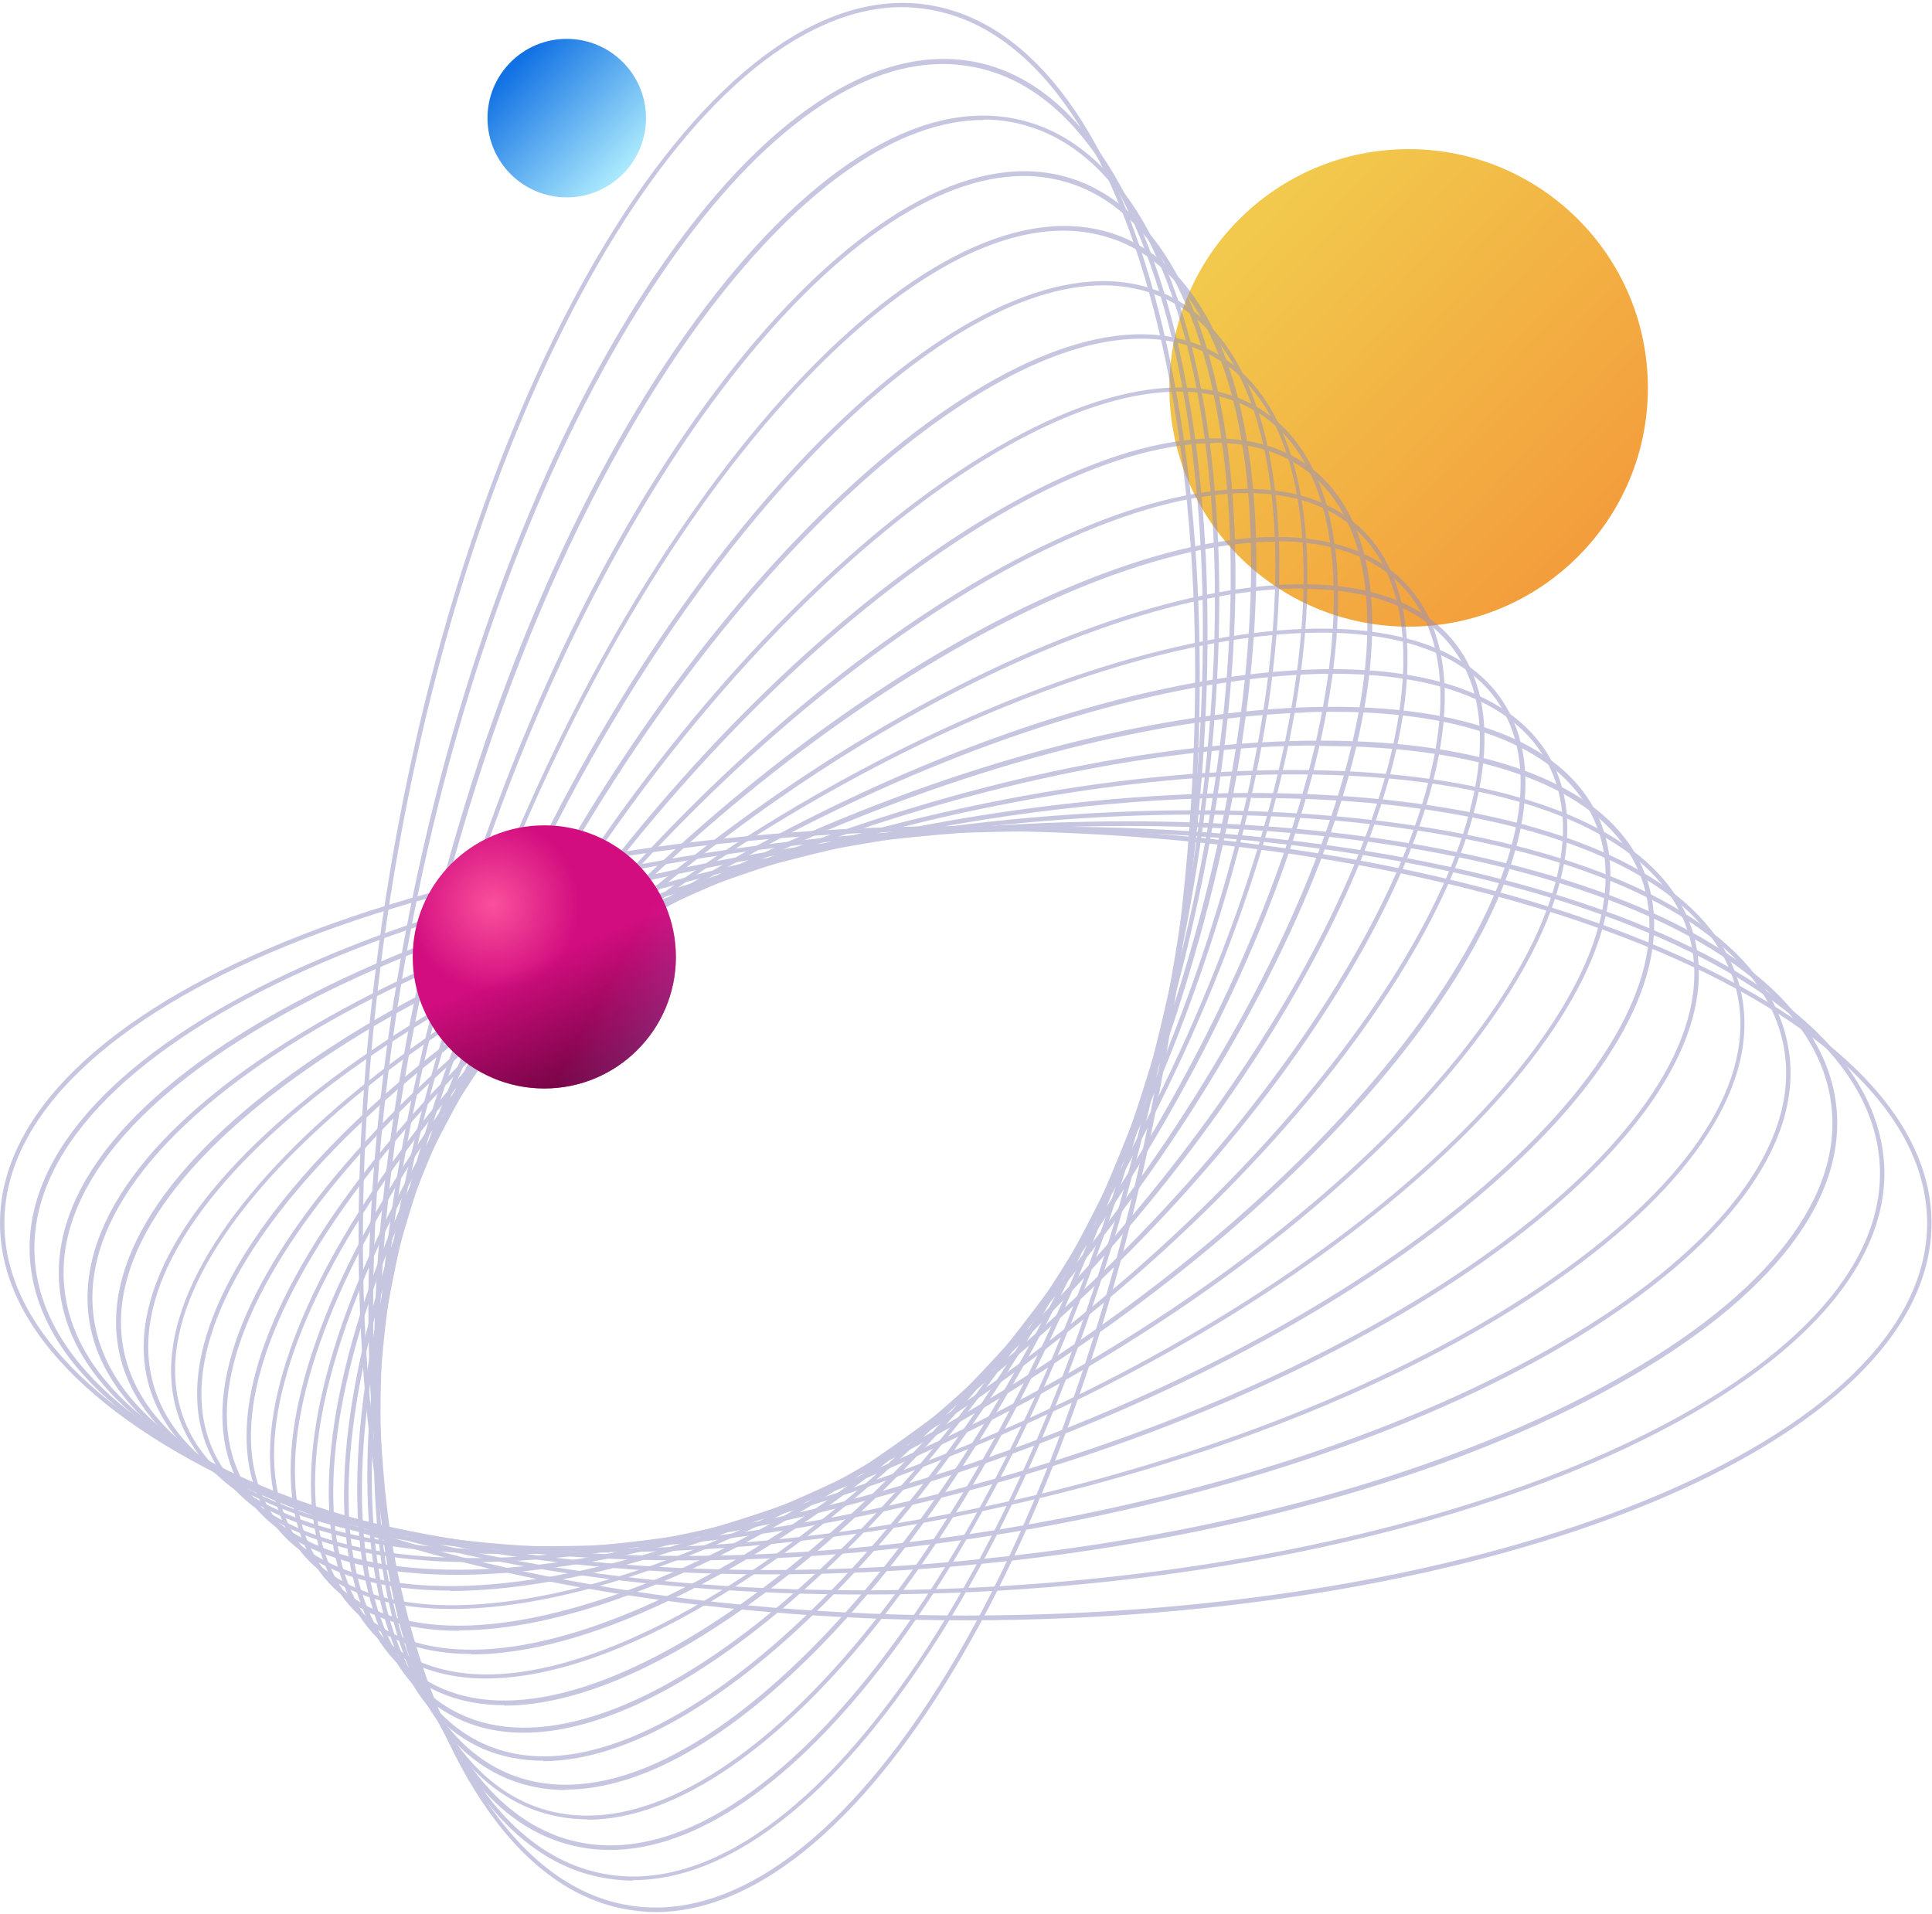 <svg width="646" height="640" viewBox="0 0 646 640" fill="none" xmlns="http://www.w3.org/2000/svg">
<ellipse cx="471" cy="129.719" rx="80" ry="79.843" fill="url(#paint0_linear_963_22791)"/>
<g opacity="0.5">
<path d="M322.918 541.849C144.756 541.849 0 482.315 0 409.03C0 335.746 144.903 276.212 322.918 276.212C500.933 276.212 645.835 335.746 645.835 409.03C645.835 482.315 500.933 541.849 322.918 541.849ZM322.918 277.821C145.782 277.821 1.465 336.77 1.465 409.03C1.465 481.291 145.635 540.24 322.918 540.24C500.2 540.24 644.37 481.291 644.37 409.03C644.37 336.77 500.2 277.821 322.918 277.821Z" fill="#8F8EC2"/>
<path d="M288.926 533.219C220.211 533.219 156.184 523.711 105.49 505.865C45.566 484.655 11.721 454.23 9.963 420.001C6.446 349.642 142.705 285.72 313.687 277.382C396.321 273.286 474.853 282.794 534.484 303.858C594.409 325.068 628.253 355.494 630.012 389.722C633.528 460.081 497.27 524.003 326.287 532.341C313.687 532.926 301.233 533.219 288.926 533.219ZM351.195 277.967C338.888 277.967 326.434 278.26 313.834 278.845C143.73 287.183 8.058 350.52 11.574 420.001C13.186 453.498 46.738 483.485 106.076 504.549C165.561 525.612 243.8 534.974 326.287 530.878C496.39 522.541 631.916 459.349 628.546 389.868C626.935 356.371 593.383 326.385 534.045 305.321C483.644 287.475 419.763 277.967 351.195 277.967Z" fill="#8F8EC2"/>
<path d="M257.573 526.49C126.882 526.49 25.787 488.166 19.926 430.972C16.556 398.206 44.394 364.27 98.311 335.454C151.936 306.784 225.193 286.451 304.457 278.406C383.721 270.361 459.469 275.334 517.929 292.595C576.534 309.856 610.672 337.502 614.042 370.267C617.412 403.033 589.574 436.969 535.657 465.786C482.033 494.456 408.775 514.788 329.511 522.833C304.897 525.32 280.722 526.49 257.573 526.49ZM377.128 276.212C353.539 276.212 329.218 277.529 304.604 280.015C225.632 288.06 152.522 308.246 99.044 336.917C45.713 365.44 18.168 398.791 21.538 430.826C27.252 487.288 127.614 525.027 257.28 525.027C280.429 525.027 304.604 523.857 329.365 521.224C408.336 513.179 481.447 492.993 534.924 464.323C588.255 435.799 615.8 402.448 612.43 370.414C609.207 338.379 575.362 311.172 517.343 294.058C477.344 282.209 428.994 276.212 376.982 276.212H377.128Z" fill="#8F8EC2"/>
<path d="M228.709 521.809C119.995 521.809 37.947 491.384 29.889 441.942C24.908 410.639 49.815 376.411 100.069 345.839C150.177 315.267 219.479 291.717 295.227 279.576C370.975 267.435 444.232 268.167 501.372 281.478C558.66 294.935 593.09 319.509 598.072 350.959C608.474 415.32 489.358 488.165 332.734 513.325C296.545 519.176 261.382 521.809 228.709 521.809ZM399.984 272.409C366.726 272.409 331.416 275.334 295.52 281.039C219.918 293.18 150.91 316.584 100.949 347.009C51.28 377.288 26.666 410.932 31.501 441.65C41.757 505.28 176.843 536.729 332.588 511.716C488.333 486.703 606.863 414.735 596.607 351.105C591.625 320.387 557.78 296.251 501.079 282.94C471.19 275.919 436.906 272.409 399.984 272.409Z" fill="#8F8EC2"/>
<path d="M203.948 519.176C115.16 519.176 49.522 495.187 39.998 452.913C33.259 422.927 55.236 388.552 101.828 356.079C148.273 323.605 213.618 296.837 285.996 280.746C358.228 264.51 428.848 260.853 484.67 270.361C540.785 279.869 575.362 301.664 582.102 331.504C588.841 361.491 566.864 395.866 520.273 428.339C473.828 460.812 408.482 487.581 336.104 503.671C289.366 514.203 244.24 519.03 203.948 519.03V519.176ZM418.592 266.704C377.421 266.704 332.295 271.97 286.436 282.209C214.351 298.3 149.152 325.068 102.853 357.395C56.701 389.576 35.017 423.366 41.61 452.621C55.236 513.325 187.245 535.559 335.958 502.354C408.043 486.264 473.241 459.496 519.54 427.169C565.692 394.988 587.376 361.198 580.783 331.943C574.19 302.688 540.052 281.332 484.67 271.97C464.451 268.459 442.18 266.85 418.738 266.85L418.592 266.704Z" fill="#8F8EC2"/>
<path d="M183.875 518.445C112.669 518.445 60.51 499.429 49.961 463.884C32.672 405.374 134.353 323.605 276.765 281.77C419.031 239.935 548.989 253.539 566.131 312.05C583.42 370.56 481.739 452.328 339.327 494.163C283.505 510.546 229.734 518.445 183.729 518.445H183.875ZM432.657 258.951C386.798 258.951 333.027 266.85 277.205 283.233C135.672 324.776 34.431 405.666 51.426 463.445C68.422 521.224 197.501 534.389 338.887 492.7C480.42 451.158 581.662 370.267 564.666 312.488C554.41 277.528 502.983 258.951 432.657 258.951Z" fill="#8F8EC2"/>
<path d="M168.785 519.615C165.415 519.615 161.899 519.615 158.675 519.469C105.198 517.714 70.034 501.77 60.071 474.709C39.413 419.124 132.449 332.967 267.536 282.795C332.881 258.513 398.226 246.079 451.558 247.835C505.035 249.59 540.199 265.534 550.162 292.595C560.271 319.656 544.155 354.616 504.742 390.892C465.623 427.023 408.043 460.227 342.551 484.655C281.308 507.474 220.065 519.762 168.638 519.762L168.785 519.615ZM441.302 249.297C390.168 249.297 329.072 261.585 267.975 284.257C133.621 334.137 40.878 419.416 61.39 474.27C71.206 500.746 105.784 516.251 158.675 518.006C211.714 519.761 276.913 507.328 342.111 483.193C407.31 458.911 464.744 425.852 503.717 389.869C542.543 354.031 558.513 319.656 548.697 293.326C538.88 266.85 504.303 251.345 451.411 249.59C448.041 249.59 444.671 249.444 441.302 249.444V249.297Z" fill="#8F8EC2"/>
<path d="M158.528 522.394C112.23 522.394 80.876 509.522 70.034 485.679C45.859 433.019 130.251 342.475 258.305 283.818C320.28 255.44 382.988 238.765 435.001 236.571C487.307 234.523 522.47 247.395 534.338 272.994C558.513 325.653 474.12 416.198 346.067 474.854C284.091 503.232 221.383 519.907 169.371 522.102C165.708 522.248 162.045 522.394 158.528 522.394ZM445.697 238.034C442.18 238.034 438.664 238.034 435.001 238.326C383.135 240.374 320.573 257.196 258.891 285.427C131.716 343.645 47.617 433.312 71.352 485.24C82.781 510.253 117.651 522.979 169.224 520.785C221.09 518.737 283.652 501.915 345.334 473.684C472.509 415.466 556.608 325.799 532.873 273.871C522.177 250.613 491.409 238.034 445.843 238.034H445.697Z" fill="#8F8EC2"/>
<path d="M152.814 526.636C116.479 526.636 90.985 516.397 80.143 496.649C66.664 472.514 76.92 437.115 109.007 397.036C140.947 357.249 190.762 317.461 249.074 284.988C307.533 252.661 367.604 231.451 418.445 225.454C469.432 219.457 504.888 229.55 518.368 253.685C546.059 303.419 470.164 398.352 349.437 465.346C290.977 497.673 230.906 518.883 180.066 524.881C170.396 526.051 161.312 526.636 152.814 526.636ZM445.697 225.308C437.199 225.308 428.261 225.893 418.591 227.063C368.044 233.06 308.12 254.124 249.807 286.305C191.494 318.632 141.972 358.272 110.179 397.913C78.531 437.408 68.275 472.221 81.462 495.772C94.648 519.322 129.519 529.123 179.919 523.272C230.467 517.274 290.391 496.211 348.704 464.03C468.846 397.474 544.301 303.419 517.049 254.417C506.353 235.254 481.446 225.308 445.697 225.308Z" fill="#8F8EC2"/>
<path d="M150.617 531.902C121.754 531.902 100.802 523.71 90.107 507.62C75.016 484.801 82.341 449.256 110.765 407.275C139.042 365.586 184.901 322.581 239.844 286.158C353.539 210.826 471.337 187.568 502.398 234.377C517.489 257.196 510.163 292.741 481.739 334.722C453.462 376.411 407.603 419.416 352.66 455.838C297.717 492.261 240.137 517.713 190.615 527.66C175.964 530.585 162.485 532.048 150.471 532.048L150.617 531.902ZM441.741 211.558C389.728 211.558 314.42 238.472 240.577 287.329C185.78 323.605 140.068 366.61 111.937 408.152C83.953 449.549 76.627 484.508 91.279 506.742C106.077 528.976 141.24 535.851 190.322 526.051C239.551 516.25 296.985 490.798 351.781 454.522C406.578 418.245 452.29 375.24 480.421 333.698C508.405 292.302 515.731 257.342 501.079 235.108C490.384 219.164 469.432 211.558 441.741 211.558Z" fill="#8F8EC2"/>
<path d="M151.056 538.046C128.347 538.046 110.618 531.756 100.216 518.445C65.638 474.562 124.098 370.853 230.614 287.183C337.13 203.513 451.85 171.04 486.428 214.922C521.005 258.805 462.546 362.515 356.03 446.185C281.747 504.549 203.362 538.046 151.056 538.046ZM435.294 196.784C383.428 196.784 305.482 230.135 231.493 288.499C125.709 371.73 67.25 474.416 101.388 517.714C135.379 560.865 249.221 528.392 355.004 445.161C460.788 361.93 519.247 259.244 485.109 215.946C474.853 202.928 457.564 196.93 435.294 196.93V196.784Z" fill="#8F8EC2"/>
<path d="M153.547 545.359C134.793 545.359 119.995 540.093 110.033 529.415C91.572 509.522 93.037 473.392 114.135 427.754C135.233 382.262 173.18 332.82 221.237 288.206C269.294 243.592 321.599 209.51 368.484 191.957C415.661 174.257 451.851 175.574 470.311 195.467C508.405 236.278 458.444 344.523 359.107 436.53C311.05 480.998 258.745 515.227 211.86 532.78C189.736 541.117 170.103 545.213 153.547 545.213V545.359ZM426.943 181.132C410.533 181.132 391.047 185.228 369.07 193.42C322.332 210.973 270.173 245.055 222.263 289.377C174.352 333.844 136.405 383.139 115.454 428.339C94.648 473.392 93.037 508.937 111.058 528.245C129.079 547.7 164.682 548.724 211.274 531.317C258.012 513.764 310.171 479.682 358.081 435.36C456.832 343.791 506.647 236.717 469.139 196.345C459.616 186.106 445.111 180.986 426.797 180.986L426.943 181.132Z" fill="#8F8EC2"/>
<path d="M157.649 553.112C142.119 553.112 129.518 548.87 120.288 540.386C100.069 521.955 98.604 485.533 116.039 438.139C133.474 390.892 167.612 338.086 212.153 289.523C256.693 240.959 306.361 202.342 352.074 180.986C397.933 159.484 434.268 157.728 454.487 176.159C495.951 214.044 454.78 326.677 362.623 427.168C318.082 475.732 268.414 514.349 222.702 535.705C197.941 547.407 175.817 553.258 157.649 553.258V553.112ZM416.98 164.896C399.105 164.896 377.274 170.747 352.66 182.303C307.24 203.659 257.719 242.129 213.178 290.547C168.784 338.964 134.793 391.623 117.358 438.724C100.069 485.679 101.534 521.37 121.167 539.362C140.8 557.354 176.696 555.599 221.969 534.242C267.388 512.886 316.91 474.416 361.451 425.998C453.022 326.238 494.339 214.63 453.462 177.183C444.524 168.991 432.071 164.896 417.126 164.896H416.98Z" fill="#8F8EC2"/>
<path d="M162.485 561.304C149.884 561.304 138.896 558.085 130.252 551.357C108.421 534.389 104.025 497.82 117.798 448.378C131.57 399.23 161.752 343.206 202.923 290.547C287.901 181.717 393.538 121.598 438.518 156.558C460.348 173.526 464.744 210.095 450.972 259.536C437.199 308.685 407.017 364.709 365.847 417.368C297.278 505.134 215.23 561.304 162.485 561.304ZM405.992 148.22C353.832 148.22 272.37 204.098 204.095 291.571C163.071 344.084 133.035 399.961 119.263 448.817C105.637 497.527 109.886 533.511 131.131 550.187C175.378 584.708 280.136 524.735 364.528 416.49C405.552 363.977 435.587 308.1 449.36 259.244C462.986 210.534 458.737 174.55 437.492 157.874C428.994 151.292 418.299 148.074 405.992 148.074V148.22Z" fill="#8F8EC2"/>
<path d="M168.638 570.226C157.796 570.226 148.273 567.593 140.214 562.327C116.626 546.822 109.3 509.961 119.556 458.764C129.665 407.714 156.038 348.472 193.546 291.863C271.345 174.696 373.905 105.361 422.401 137.396C470.751 169.43 446.869 290.839 369.07 408.006C331.416 464.615 287.022 512.009 243.947 541.117C215.376 560.426 189.59 570.373 168.638 570.373V570.226ZM394.124 130.96C341.232 130.96 259.477 195.175 194.864 292.595C157.357 349.057 131.131 408.153 121.021 459.057C110.912 509.668 118.091 545.798 141.094 561.011C164.096 576.224 200.285 568.617 243.068 539.655C285.996 510.546 330.244 463.445 367.751 406.982C445.111 290.547 469.139 170.015 421.522 138.566C413.757 133.446 404.38 130.96 394.124 130.96Z" fill="#8F8EC2"/>
<path d="M175.085 579.442C166.001 579.442 157.65 577.394 150.324 573.298C125.123 559.109 114.867 522.102 121.314 469.003C127.761 416.198 150.177 353.592 184.315 292.887C218.453 232.183 260.356 180.547 302.113 147.489C344.162 114.284 381.084 103.752 406.284 117.941C431.485 132.13 441.741 169.138 435.294 222.236C428.848 275.041 406.431 337.648 372.293 398.352C338.155 459.057 296.252 510.692 254.496 543.75C224.753 567.301 197.355 579.442 175.085 579.442ZM381.67 113.26C359.693 113.26 332.734 125.255 303.138 148.659C261.528 181.571 219.772 233.06 185.78 293.619C151.789 354.177 129.372 416.49 122.926 469.15C116.479 521.516 126.442 558.085 151.203 571.835C175.817 585.585 212.299 575.2 253.763 542.434C295.373 509.522 337.13 458.033 371.121 397.474C405.112 336.916 427.529 274.603 433.976 221.943C440.422 169.577 430.459 133.008 405.698 119.258C398.666 115.308 390.461 113.26 381.67 113.26Z" fill="#8F8EC2"/>
<path d="M181.678 588.803C174.059 588.803 166.88 587.341 160.287 584.269C105.051 558.232 111.644 428.046 175.085 294.057C238.526 160.215 335.079 72.449 390.315 98.633C445.551 124.67 438.957 254.855 375.517 388.844C319.695 506.889 237.94 588.95 181.532 588.95L181.678 588.803ZM368.923 95.415C313.248 95.415 232.226 177.183 176.55 294.642C113.549 427.754 106.516 557.061 161.02 582.806C167.466 585.878 174.499 587.341 181.825 587.341C237.5 587.341 318.523 505.572 374.198 388.113C437.199 255.002 444.232 125.694 389.729 99.949C383.282 96.877 376.249 95.415 368.777 95.415H368.923Z" fill="#8F8EC2"/>
<path d="M189.15 598.604C182.557 598.604 176.257 597.434 170.396 595.093C111.644 571.982 109.739 437.408 166.001 295.081C193.253 226.332 229.881 165.92 269.147 125.109C308.559 84.151 346.067 67.768 374.637 79.032C403.208 90.295 419.324 127.742 420.057 184.497C420.789 241.105 406.285 310.148 379.033 378.897C351.781 447.647 315.153 508.059 275.887 548.87C244.533 581.343 214.497 598.457 189.15 598.457V598.604ZM355.591 77.13C330.683 77.13 301.087 93.952 270.026 126.133C230.907 166.797 194.425 226.917 167.32 295.52C111.351 436.969 112.963 570.665 170.982 593.484C198.967 604.455 235.742 588.218 274.715 547.846C313.834 507.181 350.316 447.062 377.421 378.458C404.526 309.855 419.031 240.959 418.299 184.643C417.566 128.473 401.743 91.465 373.758 80.494C368.044 78.3 361.891 77.13 355.591 77.13Z" fill="#8F8EC2"/>
<path d="M196.33 608.404C190.909 608.404 185.634 607.527 180.506 605.918C150.324 596.117 131.131 558.378 126.735 499.721C122.34 441.357 133.035 368.951 156.771 296.105C205.853 145.587 296.252 39.537 358.374 59.724C388.556 69.524 407.75 107.263 412.145 165.92C416.541 224.284 405.845 296.69 382.11 369.536C337.13 507.767 257.133 608.551 196.183 608.551L196.33 608.404ZM342.404 58.846C282.187 58.846 202.923 159.191 158.089 296.837C134.354 369.536 123.805 441.65 128.2 499.868C132.596 557.793 151.203 595.093 180.799 604.748C242.189 624.641 331.709 519.03 380.645 369.243C404.38 296.544 414.929 224.43 410.534 166.212C406.138 108.287 387.531 70.987 357.935 61.333C352.953 59.724 347.679 58.846 342.404 58.846Z" fill="#8F8EC2"/>
<path d="M203.948 618.644C199.26 618.644 194.864 618.059 190.323 616.888C158.382 608.551 136.405 570.519 128.347 510.107C120.289 449.841 127.028 374.363 147.394 297.422C167.613 220.481 199.113 151.438 235.742 102.875C272.517 54.165 310.464 31.931 342.404 40.415C374.345 48.753 396.322 86.784 404.38 147.196C412.438 207.462 405.699 282.94 385.333 359.882C365.114 436.823 333.614 505.865 296.985 554.428C265.191 596.41 232.665 618.644 203.948 618.644ZM328.925 40.122C300.648 40.122 268.561 62.21 237.061 103.752C200.432 152.17 169.224 221.066 149.006 297.714C128.787 374.363 122.047 449.695 130.105 509.814C138.017 569.641 159.701 607.088 190.909 615.426C222.116 623.617 259.477 601.676 295.959 553.405C332.588 504.987 363.796 436.091 384.015 359.443C404.234 282.794 410.973 207.462 402.915 147.343C395.003 87.516 373.319 50.069 342.111 41.731C337.863 40.561 333.467 39.976 328.925 39.976V40.122Z" fill="#8F8EC2"/>
<path d="M211.567 628.883C207.758 628.883 204.095 628.444 200.432 627.713C166.88 620.838 141.973 582.66 130.252 520.2C118.531 458.033 121.461 379.336 138.31 298.299C155.159 217.409 183.876 143.978 219.332 91.611C254.935 39.098 293.029 13.939 326.581 20.814C395.589 35.149 423.573 182.888 388.85 350.081C372 430.972 343.284 504.402 307.827 556.769C276.18 603.577 242.482 628.737 211.714 628.737L211.567 628.883ZM315.299 21.399C285.117 21.399 251.859 46.266 220.505 92.635C185.195 144.856 156.478 218.14 139.775 298.884C123.072 379.629 120.142 458.179 131.863 520.2C143.438 581.928 167.906 619.667 200.872 626.396C233.837 633.271 271.345 608.258 306.508 556.33C341.818 504.11 370.535 430.825 387.238 350.081C421.815 183.619 394.417 36.612 326.288 22.569C322.772 21.838 319.109 21.399 315.446 21.399H315.299Z" fill="#8F8EC2"/>
<path d="M219.185 639.415C216.255 639.415 213.471 639.122 210.541 638.683C138.016 627.42 101.534 475.293 129.079 299.616C156.624 123.939 238.086 -9.758 310.464 1.652C345.627 7.21 373.611 45.535 388.849 109.75C404.086 173.672 405.258 255.733 391.926 340.719C365.407 509.376 289.366 639.415 219.185 639.415ZM301.819 2.383C232.371 2.383 156.917 131.837 130.544 299.908C103.146 474.708 139.042 626.104 210.687 637.221C282.333 648.484 362.916 515.373 390.314 340.427C403.647 255.587 402.621 173.819 387.384 110.042C372.146 46.412 344.748 8.527 310.171 3.115C307.387 2.676 304.457 2.383 301.673 2.383H301.819Z" fill="#8F8EC2"/>
</g>
<circle cx="189.5" cy="39.5" r="26.5" fill="url(#paint1_linear_963_22791)"/>
<circle cx="182" cy="320" r="44" fill="#D20D7F"/>
<circle cx="182" cy="320" r="44" fill="url(#paint2_radial_963_22791)"/>
<circle cx="182" cy="320" r="44" fill="url(#paint3_linear_963_22791)"/>
<circle cx="182" cy="320" r="44" fill="url(#paint4_linear_963_22791)"/>
<defs>
<linearGradient id="paint0_linear_963_22791" x1="418.294" y1="77.117" x2="535.715" y2="191.946" gradientUnits="userSpaceOnUse">
<stop stop-color="#F2C94C"/>
<stop offset="1" stop-color="#F39A3B"/>
</linearGradient>
<linearGradient id="paint1_linear_963_22791" x1="172.041" y1="22.041" x2="211.012" y2="60.077" gradientUnits="userSpaceOnUse">
<stop stop-color="#1272E3"/>
<stop offset="1" stop-color="#B6F2FF"/>
</linearGradient>
<radialGradient id="paint2_radial_963_22791" cx="0" cy="0" r="1" gradientUnits="userSpaceOnUse" gradientTransform="translate(164.843 302.566) rotate(57.568) scale(31.476)">
<stop stop-color="#FA509C"/>
<stop offset="0.917" stop-color="#FA509C" stop-opacity="0"/>
</radialGradient>
<linearGradient id="paint3_linear_963_22791" x1="207.182" y1="375.346" x2="183.937" y2="319.723" gradientUnits="userSpaceOnUse">
<stop stop-color="#4F002D"/>
<stop offset="1" stop-color="#4F002D" stop-opacity="0"/>
</linearGradient>
<linearGradient id="paint4_linear_963_22791" x1="278.302" y1="388.075" x2="196.113" y2="342.415" gradientUnits="userSpaceOnUse">
<stop stop-color="#C277E4"/>
<stop offset="1" stop-color="#C277E4" stop-opacity="0"/>
</linearGradient>
</defs>
</svg>

